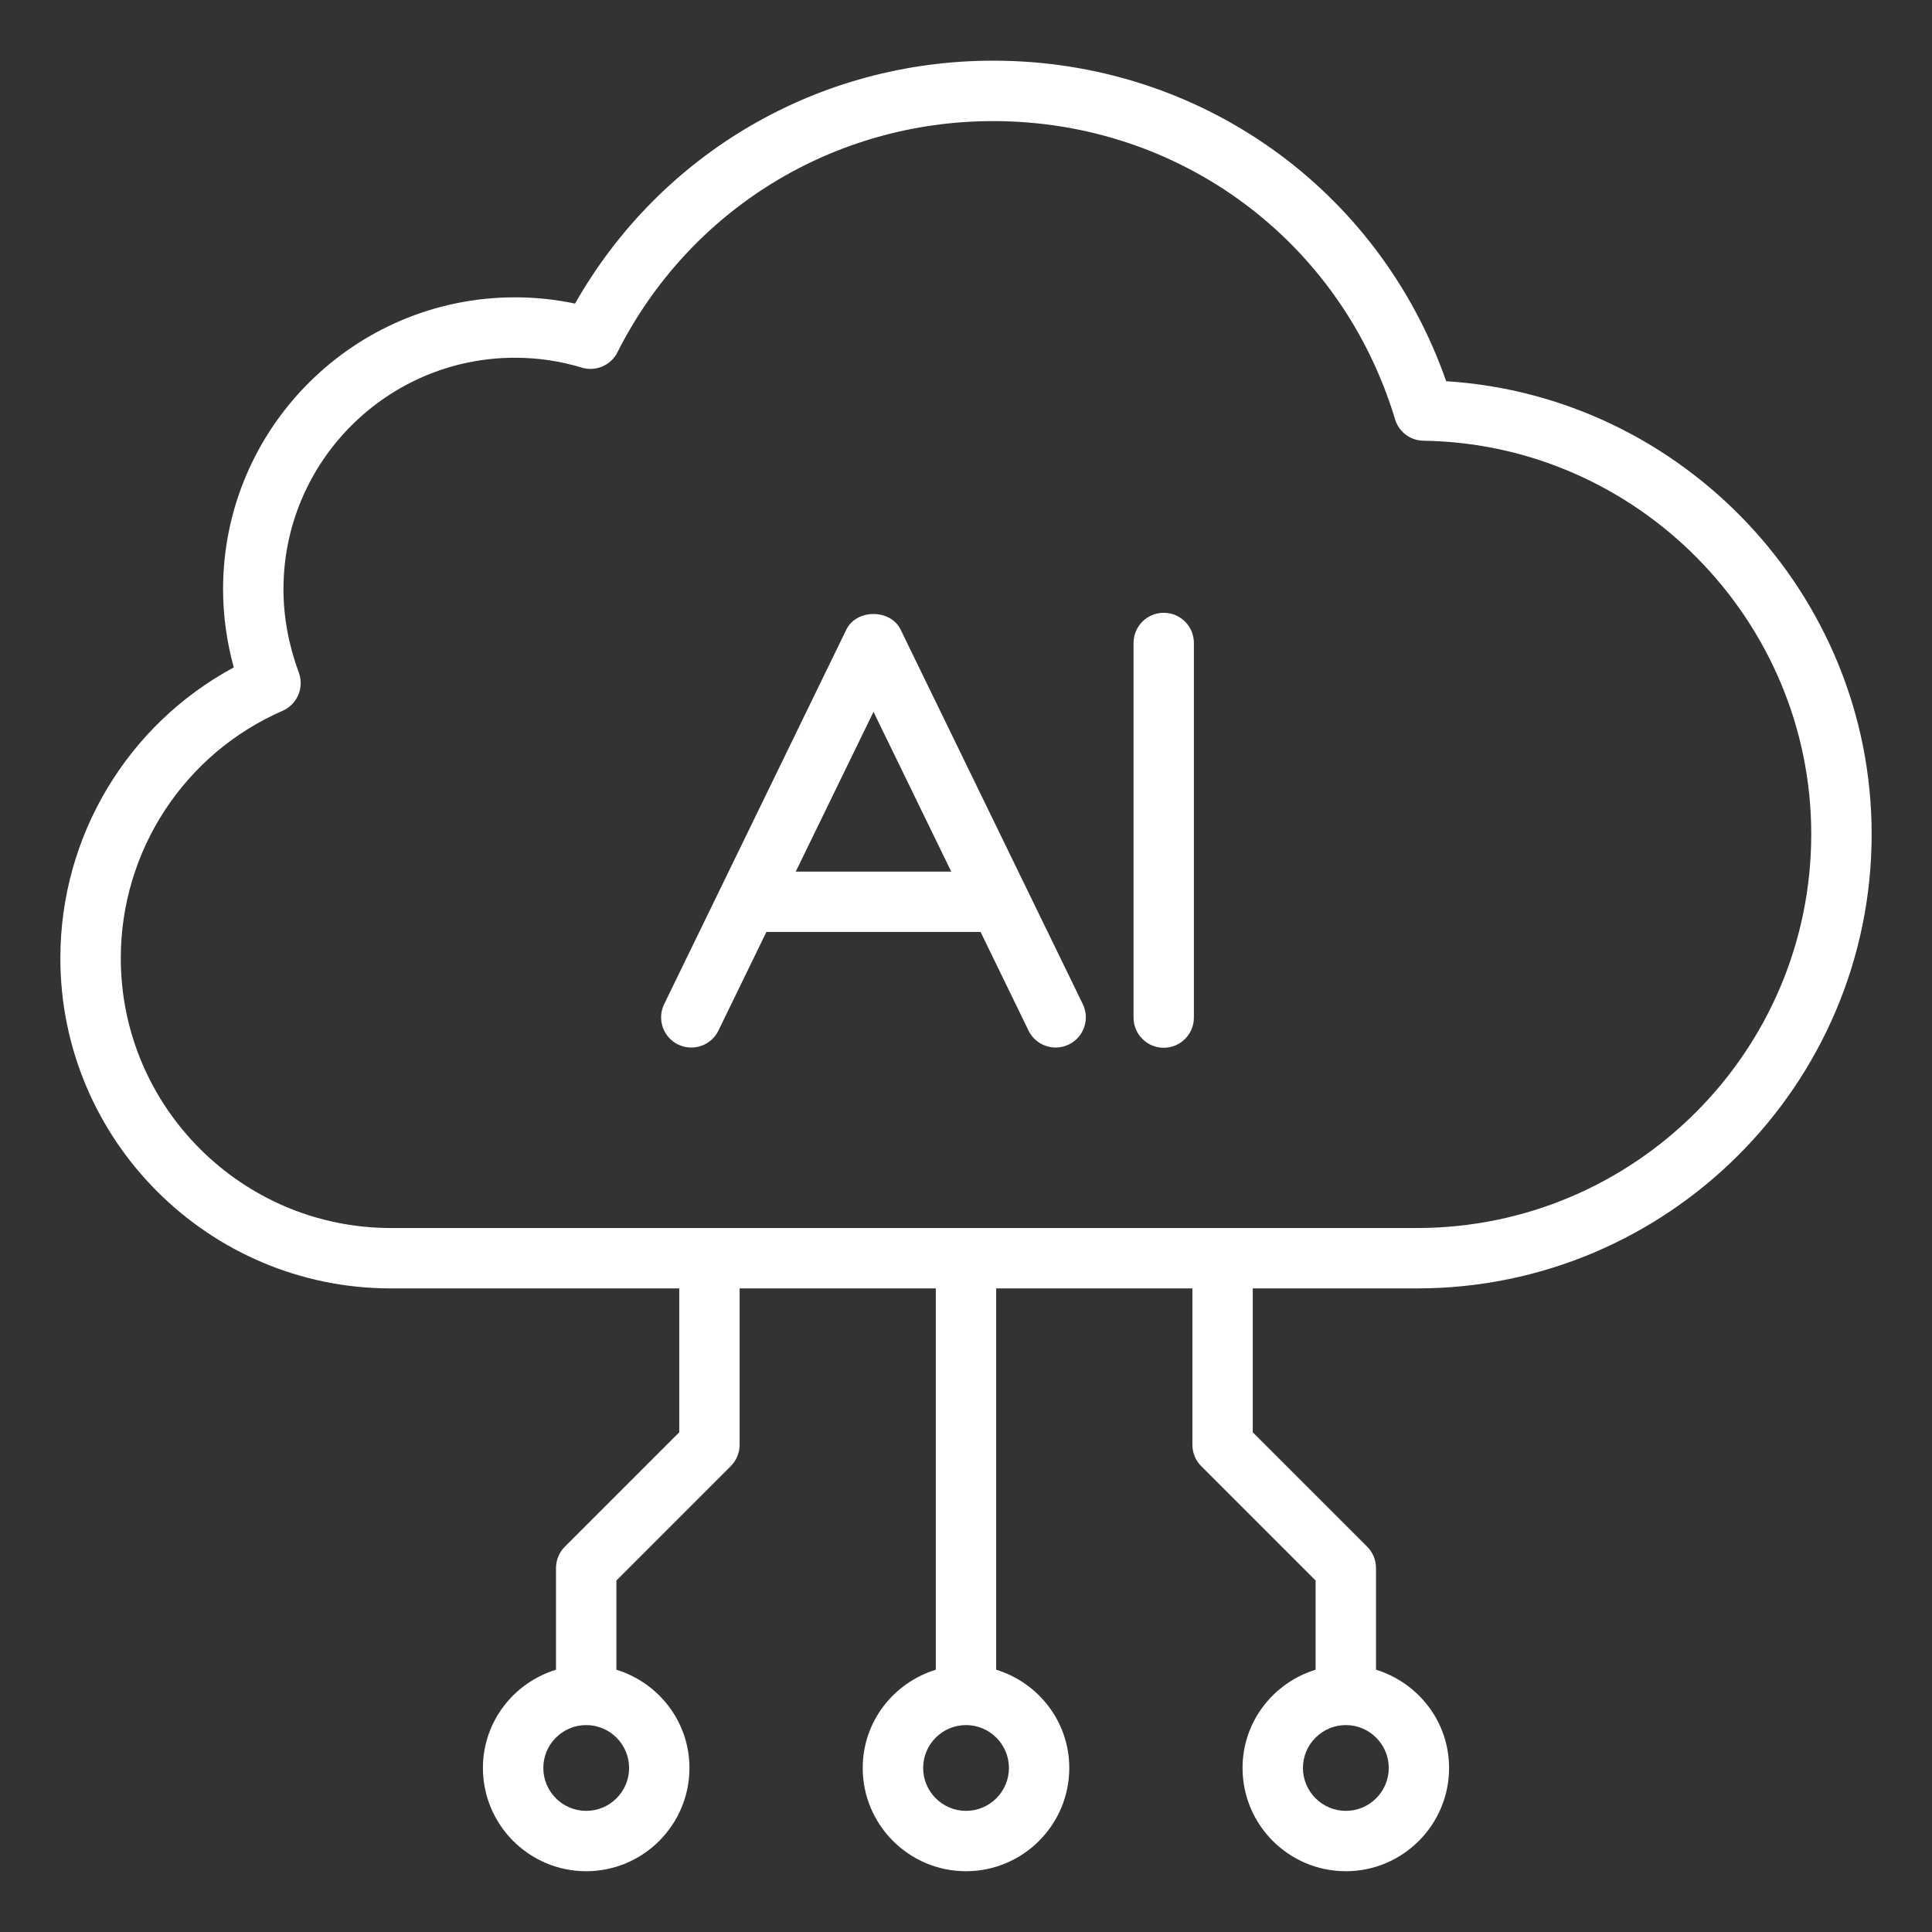 <?xml version="1.0" encoding="UTF-8"?> <svg xmlns="http://www.w3.org/2000/svg" width="50" height="50" viewBox="0 0 50 50" fill="none"><rect x="0" y="0" width="50" height="50" fill="#333333" stroke="none"/><path d="M37.427 9.866C35.683 4.881 31.04 1.57 25.704 1.57C21.184 1.57 17.094 3.963 14.882 7.857C14.373 7.749 13.853 7.695 13.328 7.695C9.162 7.695 5.773 11.084 5.773 15.25C5.773 15.923 5.866 16.602 6.05 17.273C3.302 18.753 1.562 21.634 1.562 24.797C1.562 29.509 5.4 33.344 10.117 33.344H17.579V37.067L14.618 40.028C14.471 40.175 14.389 40.373 14.389 40.581V43.212C13.298 43.548 12.498 44.554 12.498 45.755C12.498 47.229 13.696 48.427 15.17 48.427C16.645 48.427 17.843 47.228 17.843 45.755C17.843 44.555 17.043 43.548 15.952 43.212V40.904L18.913 37.943C19.059 37.796 19.141 37.598 19.141 37.391V33.344H24.219V43.212C23.127 43.548 22.327 44.554 22.327 45.755C22.327 47.229 23.526 48.427 25 48.427C26.474 48.427 27.673 47.228 27.673 45.755C27.673 44.555 26.873 43.548 25.781 43.212V33.344H30.859V37.391C30.859 37.598 30.941 37.797 31.087 37.943L34.048 40.904V43.212C32.957 43.548 32.157 44.554 32.157 45.755C32.157 47.229 33.355 48.427 34.83 48.427C36.304 48.427 37.502 47.228 37.502 45.755C37.502 44.555 36.702 43.548 35.611 43.212V40.581C35.611 40.373 35.529 40.174 35.382 40.028L32.421 37.067V33.344H36.672C43.159 33.344 48.438 28.07 48.438 21.586C48.438 15.391 43.548 10.248 37.427 9.866ZM16.281 45.755C16.281 46.367 15.783 46.865 15.171 46.865C14.559 46.865 14.061 46.366 14.061 45.755C14.061 45.143 14.559 44.645 15.171 44.645C15.783 44.645 16.281 45.143 16.281 45.755ZM26.111 45.755C26.111 46.367 25.613 46.865 25.001 46.865C24.389 46.865 23.891 46.366 23.891 45.755C23.891 45.143 24.389 44.645 25.001 44.645C25.613 44.645 26.111 45.143 26.111 45.755ZM35.941 45.755C35.941 46.367 35.442 46.865 34.831 46.865C34.219 46.865 33.72 46.366 33.72 45.755C33.72 45.143 34.219 44.645 34.831 44.645C35.442 44.645 35.941 45.143 35.941 45.755ZM36.673 31.781H10.118C6.262 31.781 3.126 28.648 3.126 24.797C3.126 22.017 4.77 19.505 7.312 18.396C7.691 18.231 7.877 17.798 7.734 17.41C7.47 16.693 7.336 15.966 7.336 15.25C7.336 11.946 10.023 9.258 13.328 9.258C13.916 9.258 14.497 9.344 15.054 9.513C15.418 9.624 15.809 9.457 15.979 9.118C17.84 5.427 21.566 3.134 25.704 3.134C30.534 3.134 34.713 6.235 36.104 10.851C36.202 11.177 36.5 11.402 36.84 11.406C42.373 11.486 46.875 16.052 46.875 21.586C46.875 27.208 42.298 31.781 36.672 31.781H36.673Z" fill="white"></path><path d="M23.308 16.294C23.046 15.756 22.165 15.756 21.903 16.294L17.188 25.988C17 26.376 17.161 26.843 17.549 27.032C17.937 27.22 18.406 27.059 18.593 26.671L19.834 24.119H25.377L26.618 26.671C26.753 26.949 27.031 27.11 27.321 27.11C27.435 27.11 27.552 27.085 27.662 27.031C28.05 26.842 28.211 26.375 28.023 25.987L23.308 16.294ZM20.594 22.557L22.606 18.422L24.618 22.557H20.594Z" fill="white"></path><path d="M30.117 15.859C29.685 15.859 29.336 16.209 29.336 16.641V26.334C29.336 26.766 29.685 27.116 30.117 27.116C30.549 27.116 30.898 26.766 30.898 26.334V16.641C30.898 16.209 30.549 15.859 30.117 15.859Z" fill="white"></path></svg> 